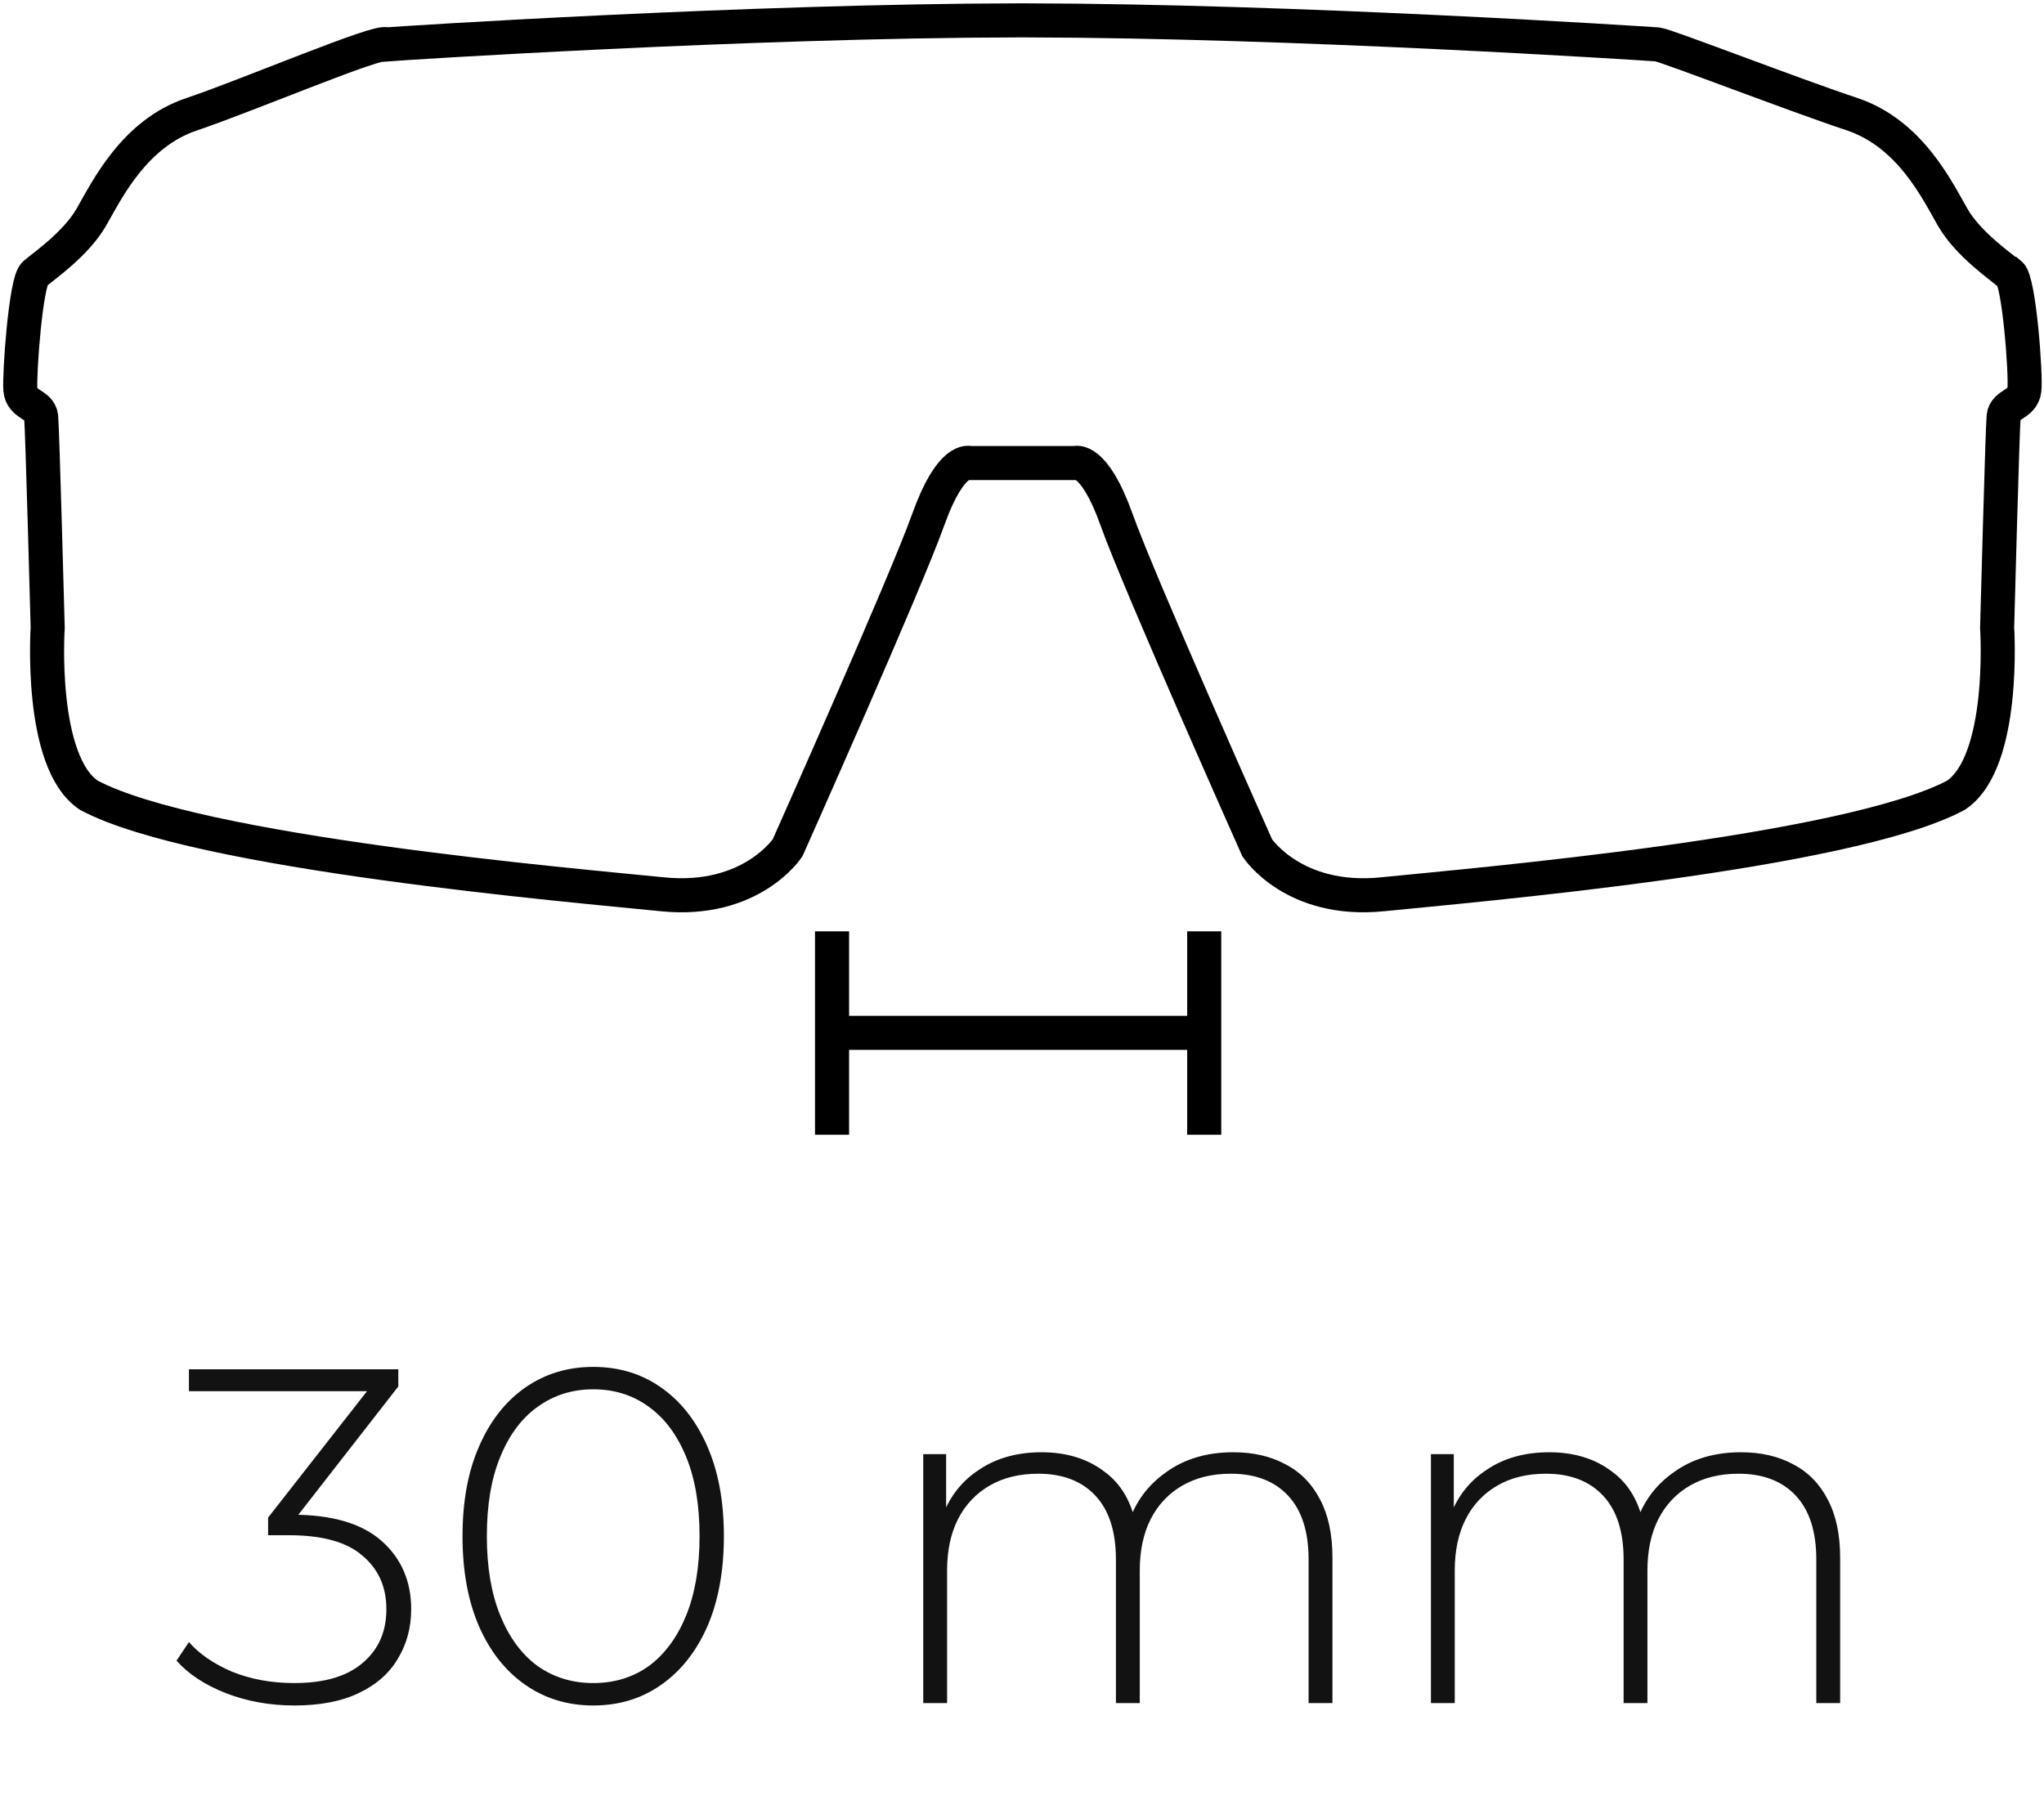 <svg width="60" height="53" viewBox="0 0 60 53" fill="none" xmlns="http://www.w3.org/2000/svg">
<path d="M8.64 50.07C7.921 50.07 7.249 49.949 6.624 49.706C6.008 49.463 5.527 49.146 5.182 48.754L5.546 48.208C5.845 48.553 6.265 48.843 6.806 49.076C7.357 49.3 7.968 49.412 8.64 49.412C9.517 49.412 10.185 49.216 10.642 48.824C11.109 48.432 11.342 47.905 11.342 47.242C11.342 46.589 11.109 46.066 10.642 45.674C10.185 45.273 9.466 45.072 8.486 45.072H7.87V44.554L10.992 40.564L11.09 40.844H5.546V40.2H11.692V40.704L8.584 44.694L8.276 44.47H8.584C9.751 44.47 10.623 44.727 11.202 45.24C11.781 45.753 12.07 46.421 12.07 47.242C12.07 47.783 11.939 48.269 11.678 48.698C11.426 49.127 11.043 49.463 10.53 49.706C10.026 49.949 9.396 50.07 8.64 50.07ZM17.413 50.07C16.666 50.07 16.003 49.869 15.425 49.468C14.846 49.067 14.393 48.497 14.067 47.76C13.74 47.013 13.577 46.127 13.577 45.1C13.577 44.073 13.74 43.191 14.067 42.454C14.393 41.707 14.846 41.133 15.425 40.732C16.003 40.331 16.666 40.13 17.413 40.13C18.169 40.13 18.831 40.331 19.401 40.732C19.979 41.133 20.432 41.707 20.759 42.454C21.085 43.191 21.249 44.073 21.249 45.1C21.249 46.127 21.085 47.013 20.759 47.76C20.432 48.497 19.979 49.067 19.401 49.468C18.831 49.869 18.169 50.07 17.413 50.07ZM17.413 49.412C18.038 49.412 18.584 49.244 19.051 48.908C19.517 48.563 19.881 48.068 20.143 47.424C20.404 46.78 20.535 46.005 20.535 45.1C20.535 44.185 20.404 43.411 20.143 42.776C19.881 42.132 19.517 41.642 19.051 41.306C18.584 40.961 18.038 40.788 17.413 40.788C16.797 40.788 16.251 40.961 15.775 41.306C15.308 41.642 14.944 42.132 14.683 42.776C14.421 43.411 14.291 44.185 14.291 45.1C14.291 46.005 14.421 46.78 14.683 47.424C14.944 48.068 15.308 48.563 15.775 48.908C16.251 49.244 16.797 49.412 17.413 49.412ZM36.201 42.636C36.789 42.636 37.298 42.753 37.727 42.986C38.166 43.21 38.507 43.555 38.749 44.022C38.992 44.479 39.113 45.049 39.113 45.73V50H38.413V45.786C38.413 44.965 38.212 44.339 37.811 43.91C37.41 43.481 36.85 43.266 36.131 43.266C35.581 43.266 35.105 43.383 34.703 43.616C34.302 43.849 33.994 44.176 33.779 44.596C33.565 45.016 33.457 45.52 33.457 46.108V50H32.757V45.786C32.757 44.965 32.556 44.339 32.155 43.91C31.754 43.481 31.194 43.266 30.475 43.266C29.924 43.266 29.448 43.383 29.047 43.616C28.646 43.849 28.338 44.176 28.123 44.596C27.909 45.016 27.801 45.52 27.801 46.108L27.801 50H27.101L27.101 42.692H27.773V44.708L27.675 44.484C27.89 43.915 28.249 43.467 28.753 43.14C29.257 42.804 29.864 42.636 30.573 42.636C31.301 42.636 31.913 42.823 32.407 43.196C32.911 43.56 33.228 44.106 33.359 44.834L33.121 44.736C33.317 44.111 33.686 43.607 34.227 43.224C34.769 42.832 35.426 42.636 36.201 42.636ZM51.103 42.636C51.691 42.636 52.2 42.753 52.63 42.986C53.068 43.21 53.409 43.555 53.651 44.022C53.894 44.479 54.016 45.049 54.016 45.73V50H53.316V45.786C53.316 44.965 53.115 44.339 52.714 43.91C52.312 43.481 51.752 43.266 51.033 43.266C50.483 43.266 50.007 43.383 49.605 43.616C49.204 43.849 48.896 44.176 48.681 44.596C48.467 45.016 48.359 45.52 48.359 46.108V50H47.66V45.786C47.66 44.965 47.459 44.339 47.057 43.91C46.656 43.481 46.096 43.266 45.377 43.266C44.827 43.266 44.351 43.383 43.95 43.616C43.548 43.849 43.24 44.176 43.026 44.596C42.811 45.016 42.703 45.52 42.703 46.108V50H42.004V42.692H42.675V44.708L42.578 44.484C42.792 43.915 43.151 43.467 43.656 43.14C44.16 42.804 44.766 42.636 45.475 42.636C46.203 42.636 46.815 42.823 47.309 43.196C47.813 43.56 48.131 44.106 48.261 44.834L48.023 44.736C48.219 44.111 48.588 43.607 49.13 43.224C49.671 42.832 50.329 42.636 51.103 42.636Z" fill="#121212"/>
<g clip-path="url(#clip0_1380_94)">
<path d="M58.983 8.041C58.719 7.814 57.774 7.168 57.319 6.378C56.864 5.588 56.075 3.925 54.364 3.351C52.664 2.788 48.895 1.328 48.656 1.304C48.141 1.268 38.029 0.61 30.096 0.598C30.096 0.598 30.036 0.598 30 0.598C29.964 0.598 29.94 0.598 29.904 0.598C21.97 0.61 11.787 1.268 11.344 1.304C11.152 1.149 7.335 2.776 5.636 3.351C3.937 3.913 3.135 5.588 2.68 6.378C2.226 7.168 1.28 7.814 1.017 8.041C0.754 8.269 0.562 10.997 0.598 11.44C0.634 11.895 1.161 11.859 1.208 12.23C1.244 12.613 1.4 18.428 1.4 18.428C1.4 18.428 1.137 22.365 2.608 23.347C5.792 25.046 16.837 25.991 19.445 26.255C22.054 26.518 23.119 24.89 23.119 24.89C23.119 24.89 26.577 17.136 27.247 15.257C27.918 13.379 28.468 13.594 28.468 13.594H31.555C31.555 13.594 32.106 13.379 32.776 15.257C33.446 17.136 36.904 24.89 36.904 24.89C36.904 24.89 37.969 26.518 40.578 26.255C43.187 25.991 54.232 25.046 57.415 23.347C58.887 22.365 58.624 18.428 58.624 18.428C58.624 18.428 58.779 12.601 58.815 12.23C58.851 11.847 59.377 11.895 59.425 11.44C59.473 10.985 59.27 8.257 59.007 8.041H58.983Z" stroke="black" stroke-miterlimit="10"/>
<path d="M24.556 30.323H35.349" stroke="black" stroke-miterlimit="10"/>
<path d="M24.424 27.343V33.315" stroke="black" stroke-miterlimit="10"/>
<path d="M35.349 27.343V33.315" stroke="black" stroke-miterlimit="10"/>
</g>
<defs>
<clipPath id="clip0_1380_94">
<rect width="60" height="33.315" fill="white"/>
</clipPath>
</defs>
</svg>
